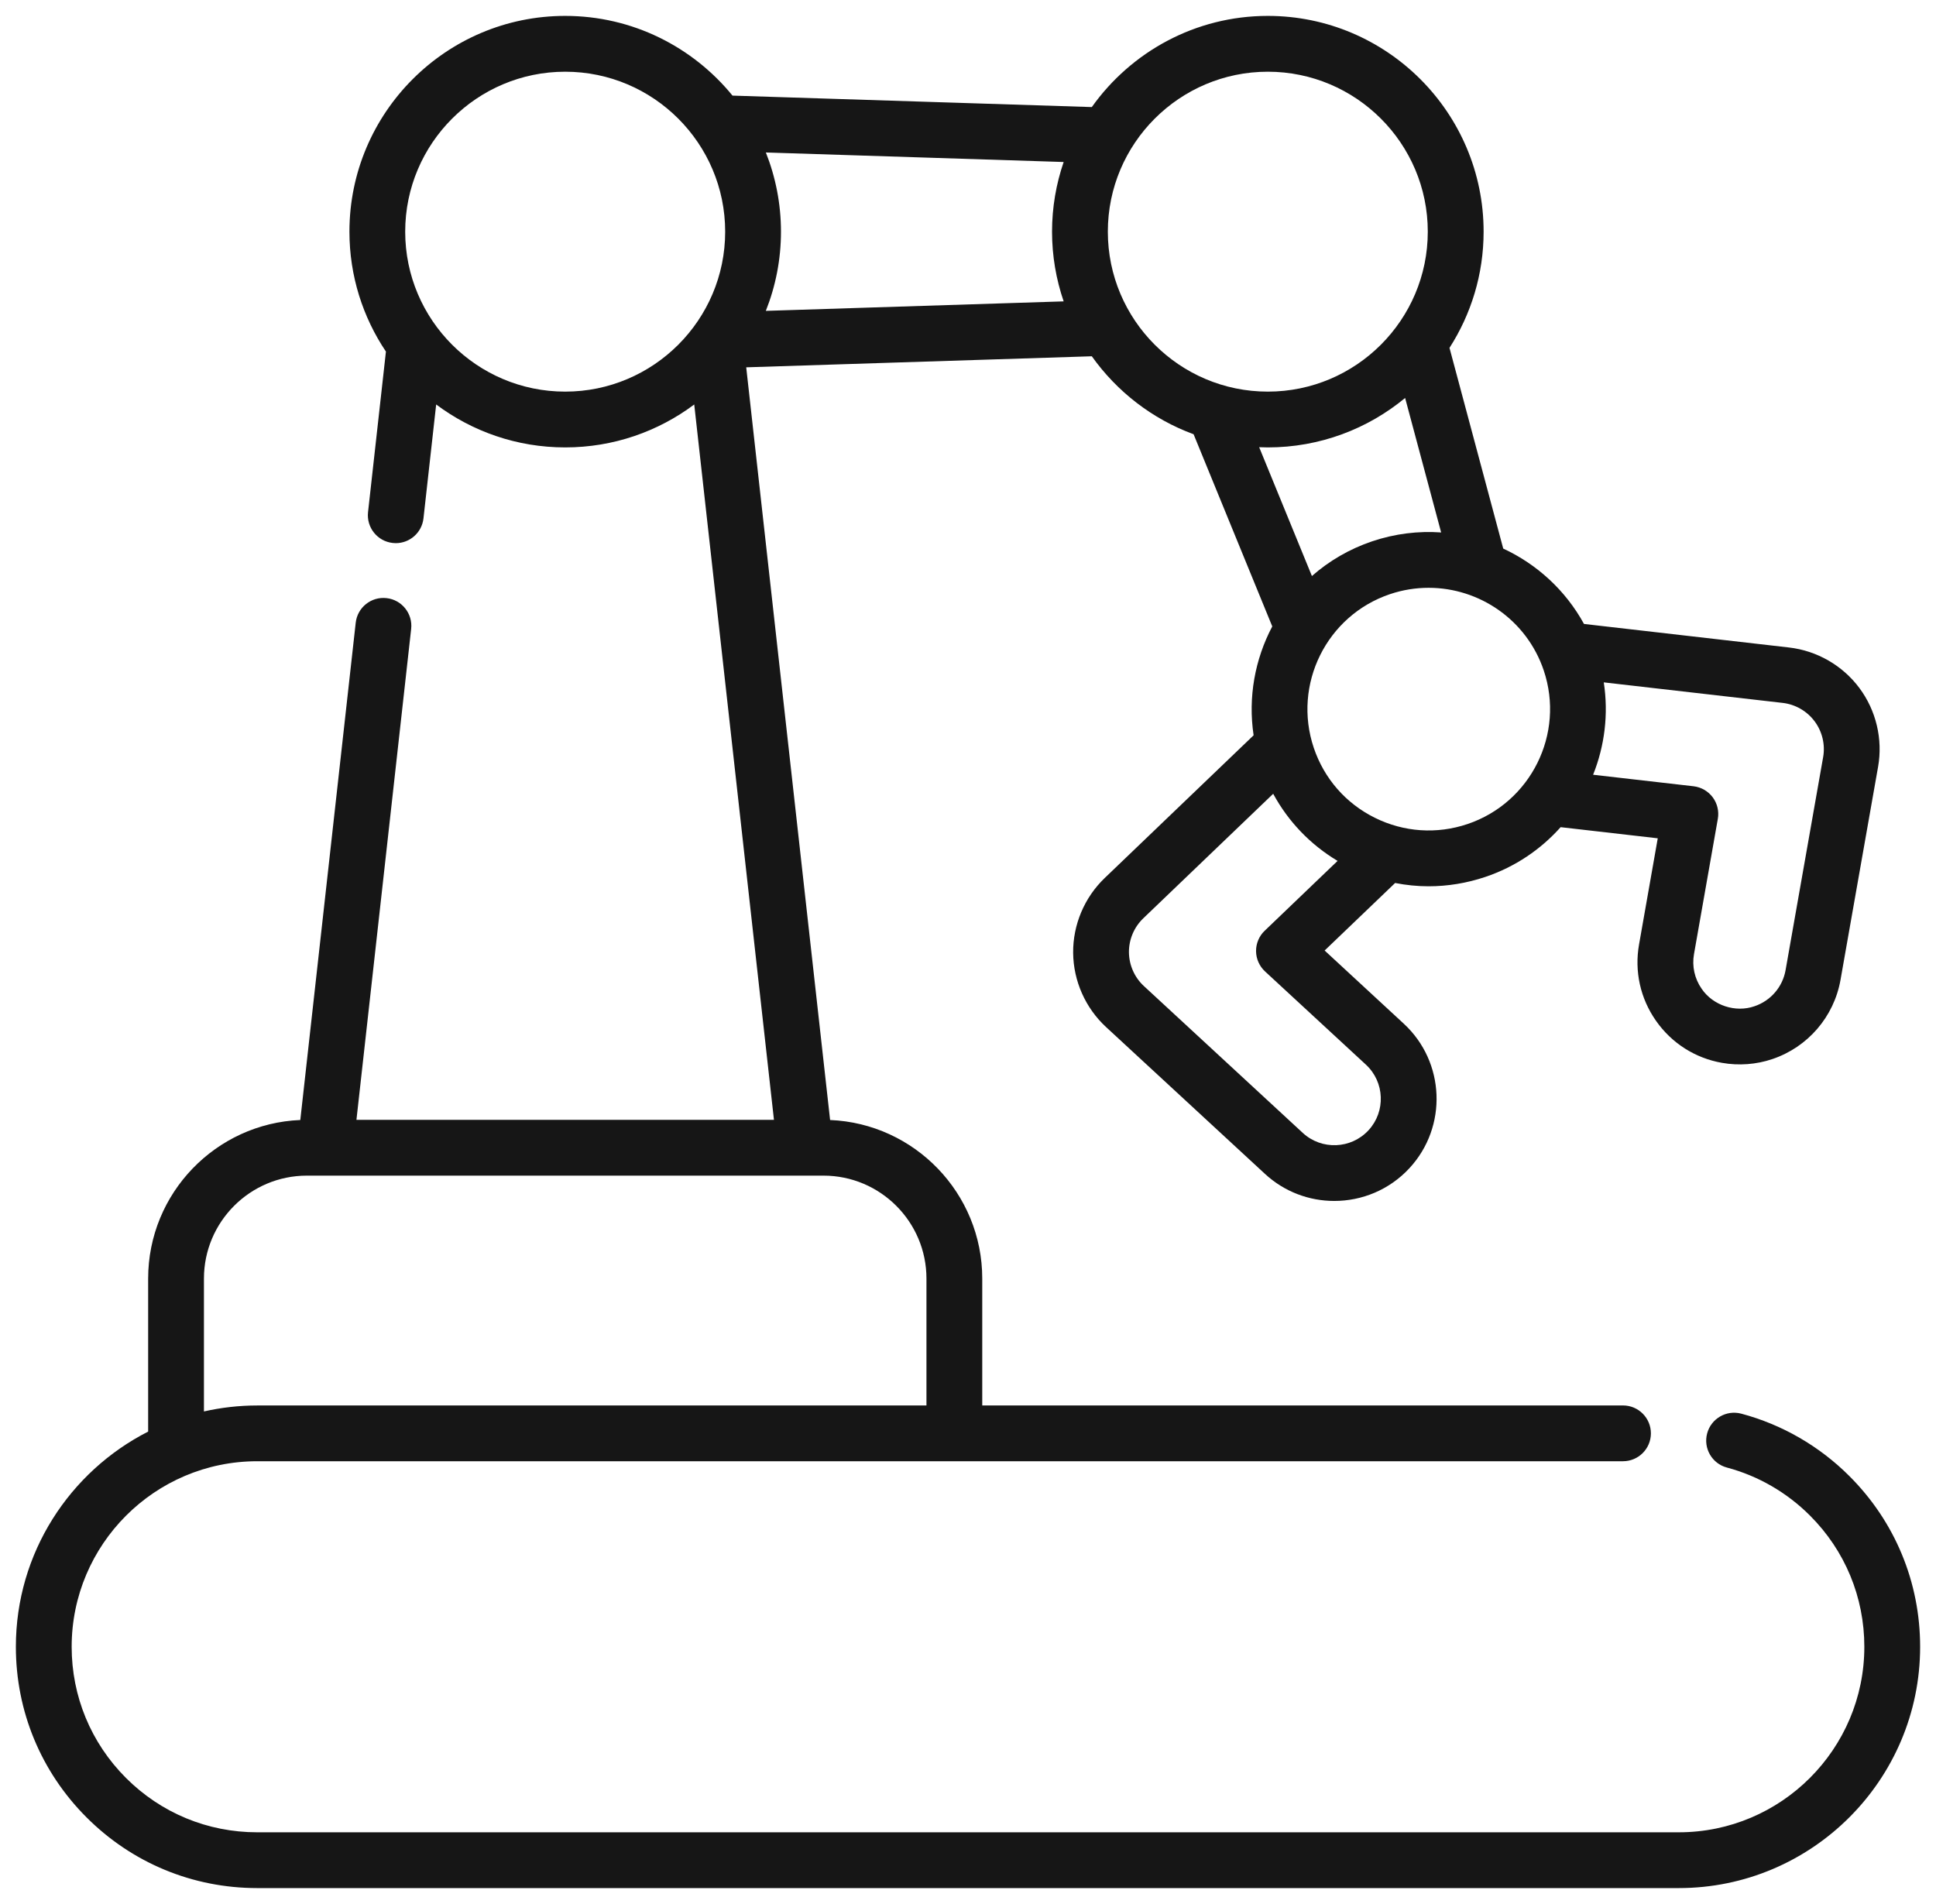 <svg width="61" height="60" viewBox="0 0 61 60" fill="none" xmlns="http://www.w3.org/2000/svg">
<path d="M58.273 46.517C57.328 45.571 56.15 44.89 54.865 44.548C54.396 44.423 53.914 44.702 53.789 45.171C53.664 45.64 53.943 46.121 54.412 46.246C55.398 46.509 56.303 47.032 57.03 47.76C58.134 48.863 58.742 50.331 58.742 51.894C58.742 55.118 56.12 57.74 52.896 57.74H8.104C6.542 57.74 5.074 57.132 3.97 56.028C2.866 54.924 2.258 53.455 2.258 51.894C2.258 48.67 4.88 46.047 8.104 46.047H51.138C51.623 46.047 52.017 45.654 52.017 45.168C52.017 44.683 51.623 44.289 51.138 44.289H30.949V40.291C30.949 37.603 28.817 35.404 26.155 35.294L23.512 11.575L34.401 11.227C35.192 12.339 36.306 13.206 37.608 13.684L40.087 19.74C39.542 20.771 39.319 21.97 39.499 23.171L34.805 27.671C34.167 28.284 33.805 29.142 33.813 30.026C33.821 30.911 34.199 31.763 34.849 32.364L39.857 36.992C40.475 37.563 41.259 37.845 42.041 37.845C42.91 37.845 43.776 37.497 44.41 36.811C45.616 35.506 45.535 33.463 44.23 32.258L41.737 29.953L43.958 27.825C44.306 27.893 44.658 27.929 45.012 27.929C45.612 27.929 46.214 27.831 46.8 27.634C47.747 27.315 48.551 26.763 49.173 26.066L52.233 26.417L51.644 29.76C51.494 30.607 51.683 31.462 52.177 32.167C52.671 32.873 53.41 33.344 54.258 33.493C54.786 33.586 55.337 33.546 55.844 33.374C56.962 32.997 57.785 32.041 57.991 30.88L59.175 24.165C59.329 23.294 59.114 22.388 58.584 21.678C58.055 20.969 57.248 20.505 56.369 20.404L49.909 19.662C49.325 18.597 48.422 17.778 47.364 17.287L45.671 10.962C46.35 9.904 46.746 8.648 46.746 7.3C46.746 3.551 43.696 0.501 39.947 0.501C37.66 0.501 35.635 1.638 34.401 3.374L23.08 3.013C21.832 1.482 19.933 0.501 17.808 0.501C14.059 0.501 11.01 3.551 11.01 7.3C11.01 8.698 11.434 9.998 12.16 11.079L11.596 16.14C11.543 16.622 11.89 17.057 12.373 17.11C12.405 17.114 12.438 17.116 12.471 17.116C12.913 17.116 13.293 16.784 13.343 16.334L13.743 12.746C14.877 13.595 16.285 14.099 17.808 14.099C19.331 14.099 20.739 13.596 21.874 12.746L24.386 35.289H11.231L12.955 19.818C13.009 19.336 12.661 18.901 12.179 18.848C11.697 18.794 11.262 19.141 11.208 19.624L9.462 35.294C6.8 35.403 4.668 37.602 4.668 40.291V45.113C2.198 46.371 0.5 48.937 0.5 51.894C0.5 53.925 1.291 55.834 2.727 57.27C4.162 58.707 6.072 59.498 8.104 59.498H52.896C57.089 59.498 60.5 56.087 60.5 51.894C60.5 49.861 59.709 47.952 58.273 46.517ZM39.858 30.611L43.037 33.549C43.63 34.097 43.667 35.025 43.119 35.618C42.571 36.211 41.642 36.248 41.049 35.701L36.042 31.073C35.746 30.8 35.575 30.412 35.571 30.01C35.567 29.608 35.732 29.218 36.022 28.939L40.116 25.014C40.589 25.887 41.284 26.614 42.145 27.129L39.847 29.331C39.672 29.498 39.574 29.731 39.576 29.973C39.578 30.215 39.681 30.446 39.858 30.611ZM57.175 22.73C57.416 23.052 57.514 23.464 57.444 23.859L56.26 30.574C56.166 31.102 55.792 31.537 55.281 31.709C54.683 31.919 53.974 31.685 53.617 31.16C53.393 30.839 53.307 30.45 53.375 30.065L54.126 25.803C54.168 25.564 54.109 25.319 53.965 25.125C53.82 24.931 53.601 24.805 53.361 24.777L50.196 24.414C50.558 23.509 50.686 22.507 50.532 21.503L56.168 22.15C56.567 22.196 56.935 22.407 57.175 22.73ZM48.64 21.125C49.313 23.122 48.235 25.295 46.238 25.968C45.27 26.294 44.234 26.224 43.319 25.77C42.404 25.317 41.721 24.534 41.395 23.567C40.722 21.569 41.799 19.396 43.796 18.723C44.2 18.587 44.61 18.523 45.014 18.523C46.61 18.523 48.102 19.531 48.64 21.125ZM43.235 17.058C42.514 17.301 41.875 17.678 41.336 18.152L39.674 14.092C39.765 14.096 39.855 14.099 39.947 14.099C41.589 14.099 43.097 13.514 44.273 12.541L45.408 16.779C44.693 16.728 43.956 16.815 43.235 17.058ZM39.947 2.26C42.726 2.26 44.987 4.521 44.987 7.3C44.987 10.08 42.726 12.341 39.947 12.341C37.167 12.341 34.906 10.08 34.906 7.3C34.906 4.521 37.167 2.26 39.947 2.26ZM33.514 5.105C33.278 5.794 33.148 6.532 33.148 7.301C33.148 8.069 33.278 8.807 33.514 9.497L24.13 9.796C24.437 9.023 24.607 8.181 24.607 7.301C24.607 6.42 24.437 5.578 24.131 4.805L33.514 5.105ZM17.808 12.341C15.029 12.341 12.767 10.08 12.767 7.301C12.767 4.521 15.029 2.26 17.808 2.26C20.588 2.26 22.849 4.521 22.849 7.301C22.849 10.08 20.588 12.341 17.808 12.341ZM6.426 40.291C6.426 38.502 7.881 37.047 9.669 37.047H25.947C27.736 37.047 29.191 38.502 29.191 40.291V44.29H8.104C7.528 44.29 6.966 44.356 6.426 44.478V40.291Z" fill="#161616"/>
</svg>
